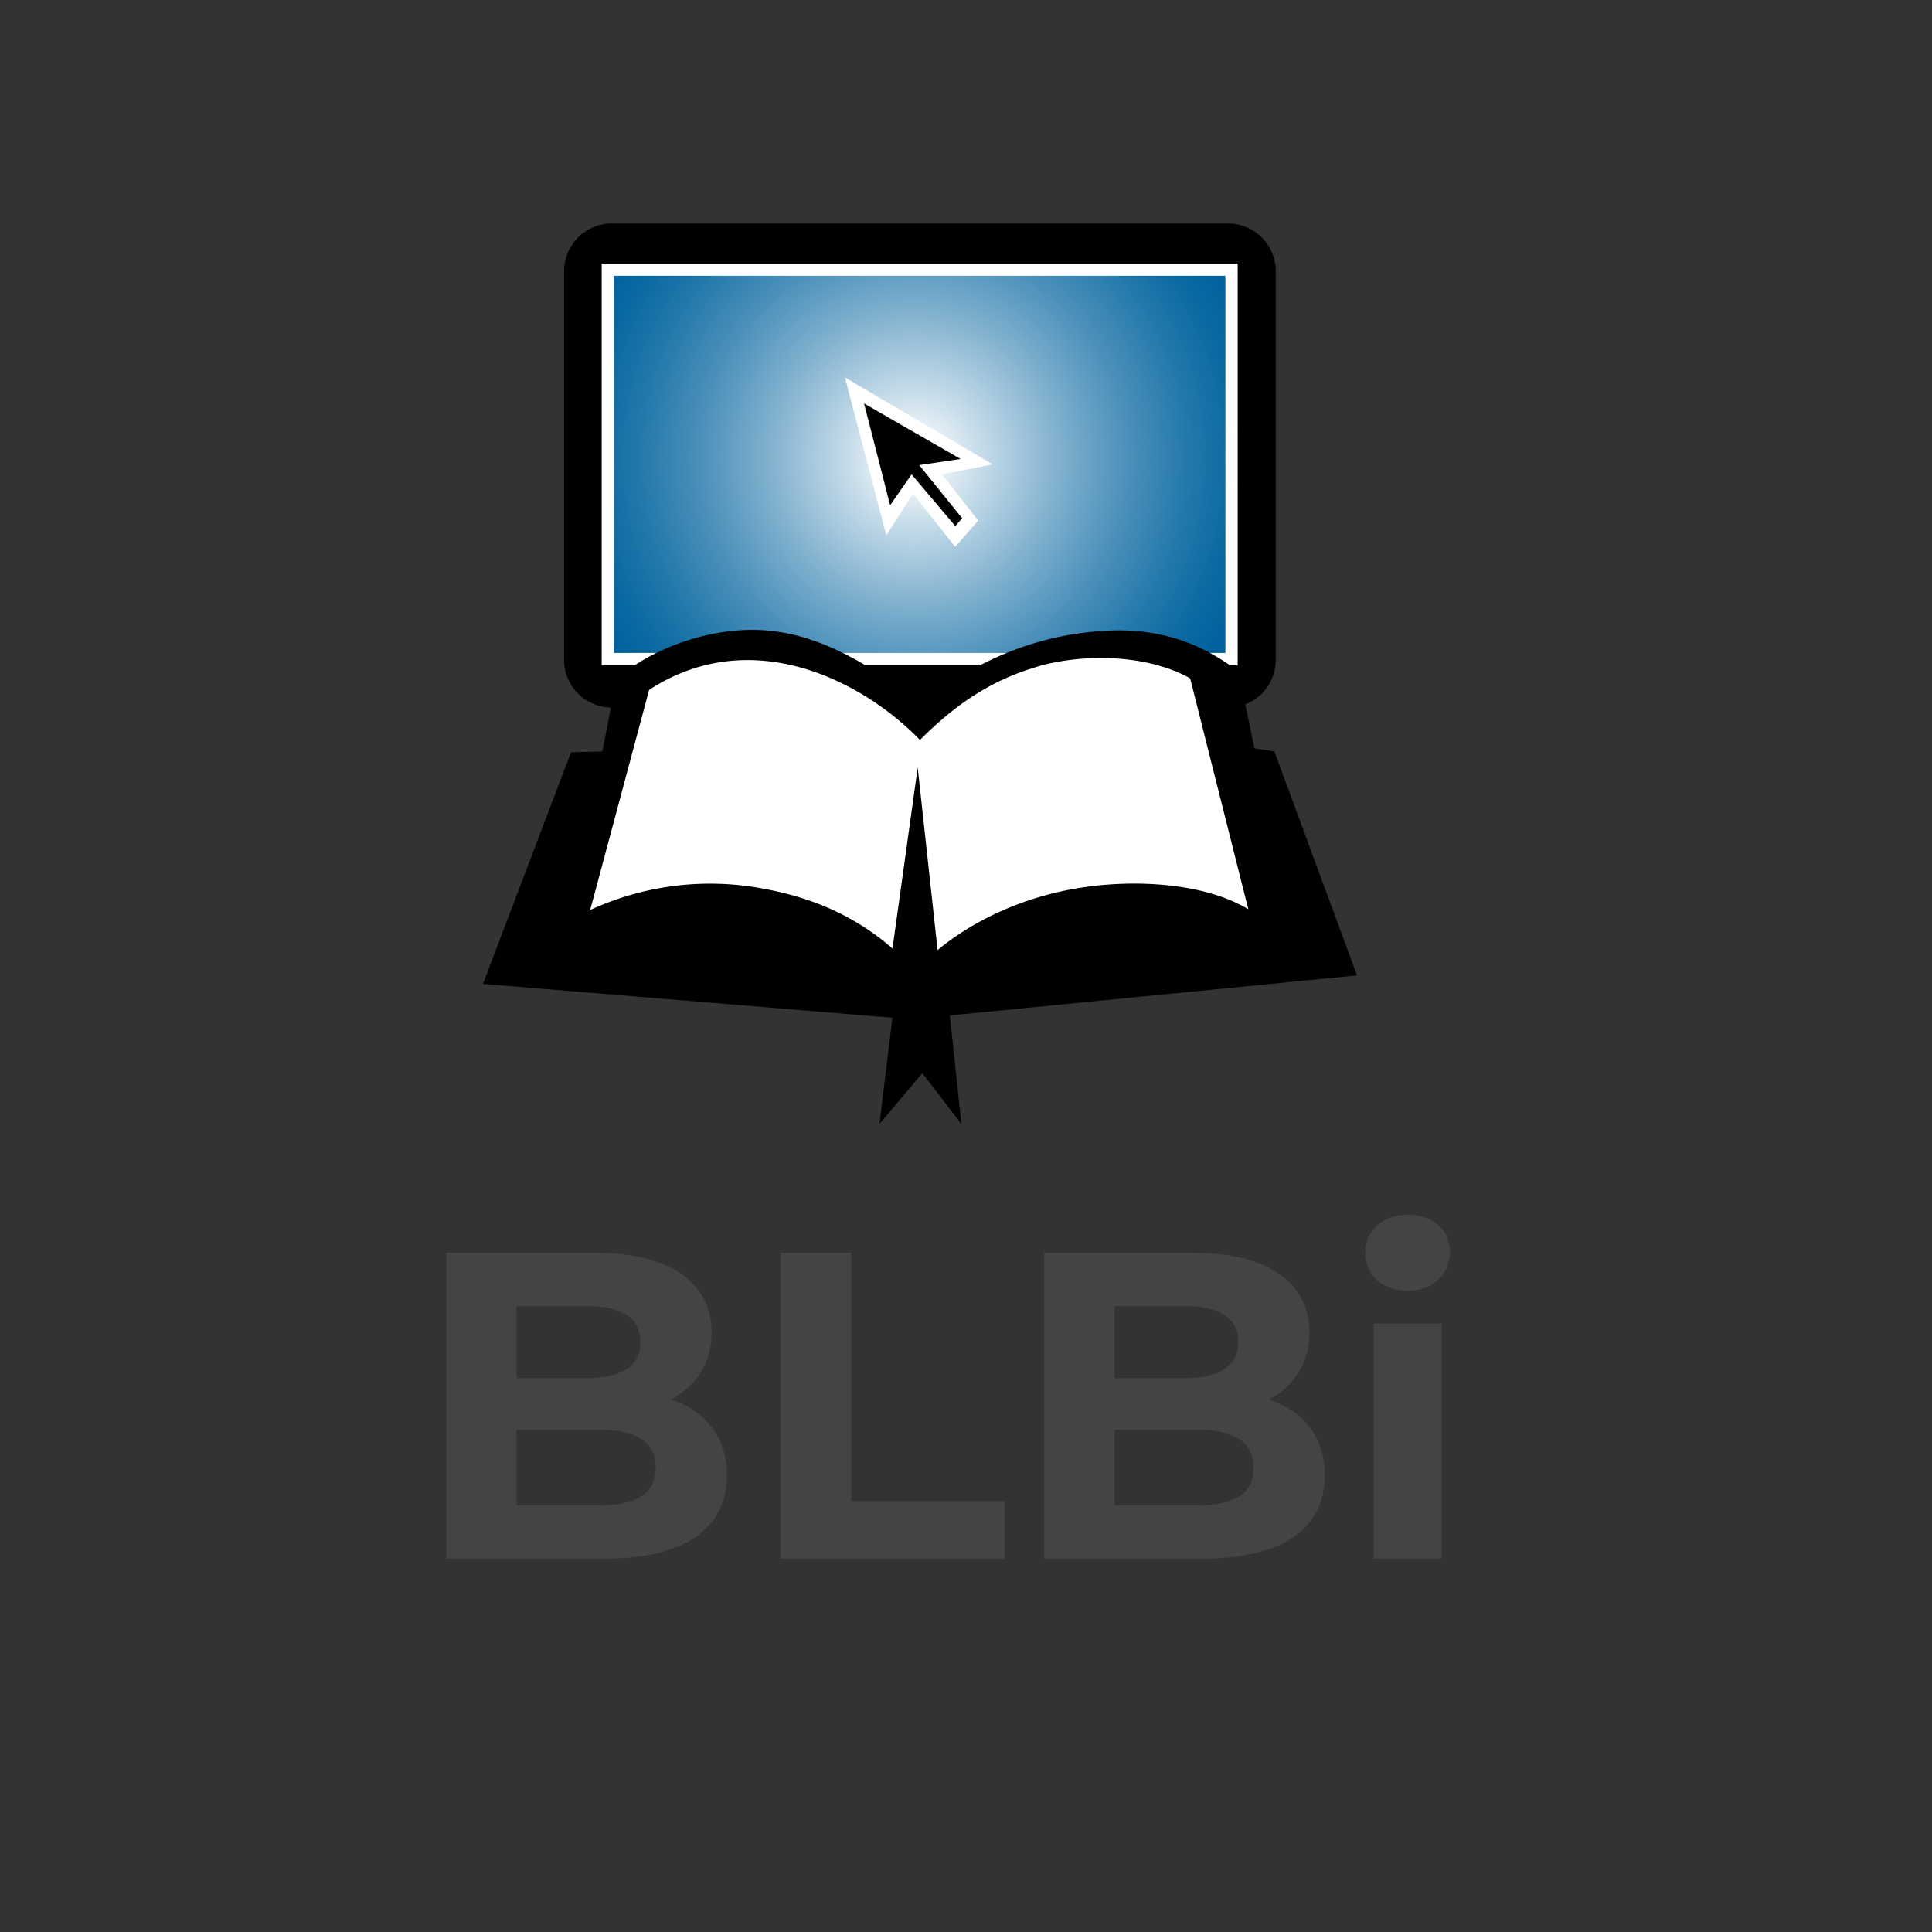 <svg fill="none" xmlns="http://www.w3.org/2000/svg" viewBox="0 0 40 40"><rect x="0" y="0" width="40" height="40" fill="#333333" stroke="none"/><path d="M26.414 13.662a.99.99 0 0 1-.982.988H12.66a.99.99 0 0 1-.982-.988V5.615a.99.99 0 0 1 .982-.988h12.772a.99.99 0 0 1 .982.988v8.047Z" fill="#000"/><path d="M25.496 13.646H12.582V5.583h12.914v8.063Z" fill="url(#a)"/><path d="m20.552 9.615-3.058-1.8.856 3.266.554-.86.872 1.099.475-.542-.745-.956 1.046-.207Zm-.633 1.115-.127.16-.92-1.068-.459.637-.539-2.119 1.997 1.147-.84.144.888 1.1Z" fill="#fff"/><path d="m19.888 9.503-1.996-1.147.538 2.103.444-.637.903 1.068.143-.16-.888-1.1.856-.127Z" fill="#000"/><path d="M25.498 13.774H12.457V5.456h13.168v8.318h-.127Zm-12.787-.255h12.66V5.71h-12.66v7.808Z" fill="#fff"/><path d="M11.822 15.575 10 20.37l8.477.701-.269 2.2.887-1.052.809 1.051-.238-2.247 8.43-.828-1.712-4.637-.412-.064-.332-1.594c-.492-.366-1.331-.908-2.694-.844-1.014.048-2.361.334-3.882 1.498-.856-.622-2.044-1.514-3.486-1.514-1.458 0-2.758.829-2.837 1.131l-.27 1.387-.649.016Z" fill="#000"/><path d="m13.439 14.284-1.22 4.557a5.927 5.927 0 0 1 3.375-.478c.903.143 1.933.446 2.884 1.275L19 15.893l.412 3.777c.729-.606 1.806-1.132 3.074-1.307 1.014-.143 2.424-.096 3.359.462l-1.204-4.78c-.76-.43-1.933-.542-3.01-.287-.746.207-1.57.542-2.584 1.562-1.204-1.243-3.502-2.407-5.61-1.036Z" fill="#fff"/><path d="M13.892 28.978c.706.226 1.158.769 1.158 1.565 0 1.095-.868 1.728-2.533 1.728H9.242v-6.333h3.094c1.583 0 2.398.66 2.398 1.646 0 .634-.326 1.122-.842 1.394Zm-1.737-1.937h-1.457v1.493h1.457c.715 0 1.104-.253 1.104-.75 0-.498-.39-.742-1.104-.742Zm.253 4.126c.76 0 1.168-.235 1.168-.778 0-.534-.408-.787-1.168-.787h-1.71v1.565h1.71Zm3.752 1.104v-6.333h1.466v5.139H20.8v1.194H16.16Zm10.111-3.293c.706.226 1.158.769 1.158 1.565 0 1.095-.868 1.728-2.533 1.728H21.62v-6.333h3.095c1.583 0 2.398.66 2.398 1.646 0 .634-.326 1.122-.842 1.394Zm-1.737-1.937h-1.457v1.493h1.457c.715 0 1.104-.253 1.104-.75 0-.498-.39-.742-1.104-.742Zm.253 4.126c.76 0 1.167-.235 1.167-.778 0-.534-.407-.787-1.167-.787h-1.71v1.565h1.71Zm4.358-4.442c-.525 0-.878-.344-.878-.787 0-.444.353-.787.878-.787s.878.325.878.76c0 .47-.353.814-.878.814Zm-.706 5.546v-4.868h1.412v4.868h-1.412Z" fill="#444"/><defs><radialGradient id="a" cx="0" cy="0" r="1" gradientUnits="userSpaceOnUse" gradientTransform="matrix(7.273 0 0 7.329 18.924 9.484)"><stop stop-color="#3C9FF8"/><stop offset=".023" stop-color="#fff"/><stop offset=".183" stop-color="#C8DDEA"/><stop offset=".407" stop-color="#82B2CF"/><stop offset=".608" stop-color="#4B90BA"/><stop offset=".781" stop-color="#2378AB"/><stop offset=".917" stop-color="#0A69A1"/><stop offset="1" stop-color="#01639E"/></radialGradient></defs></svg>